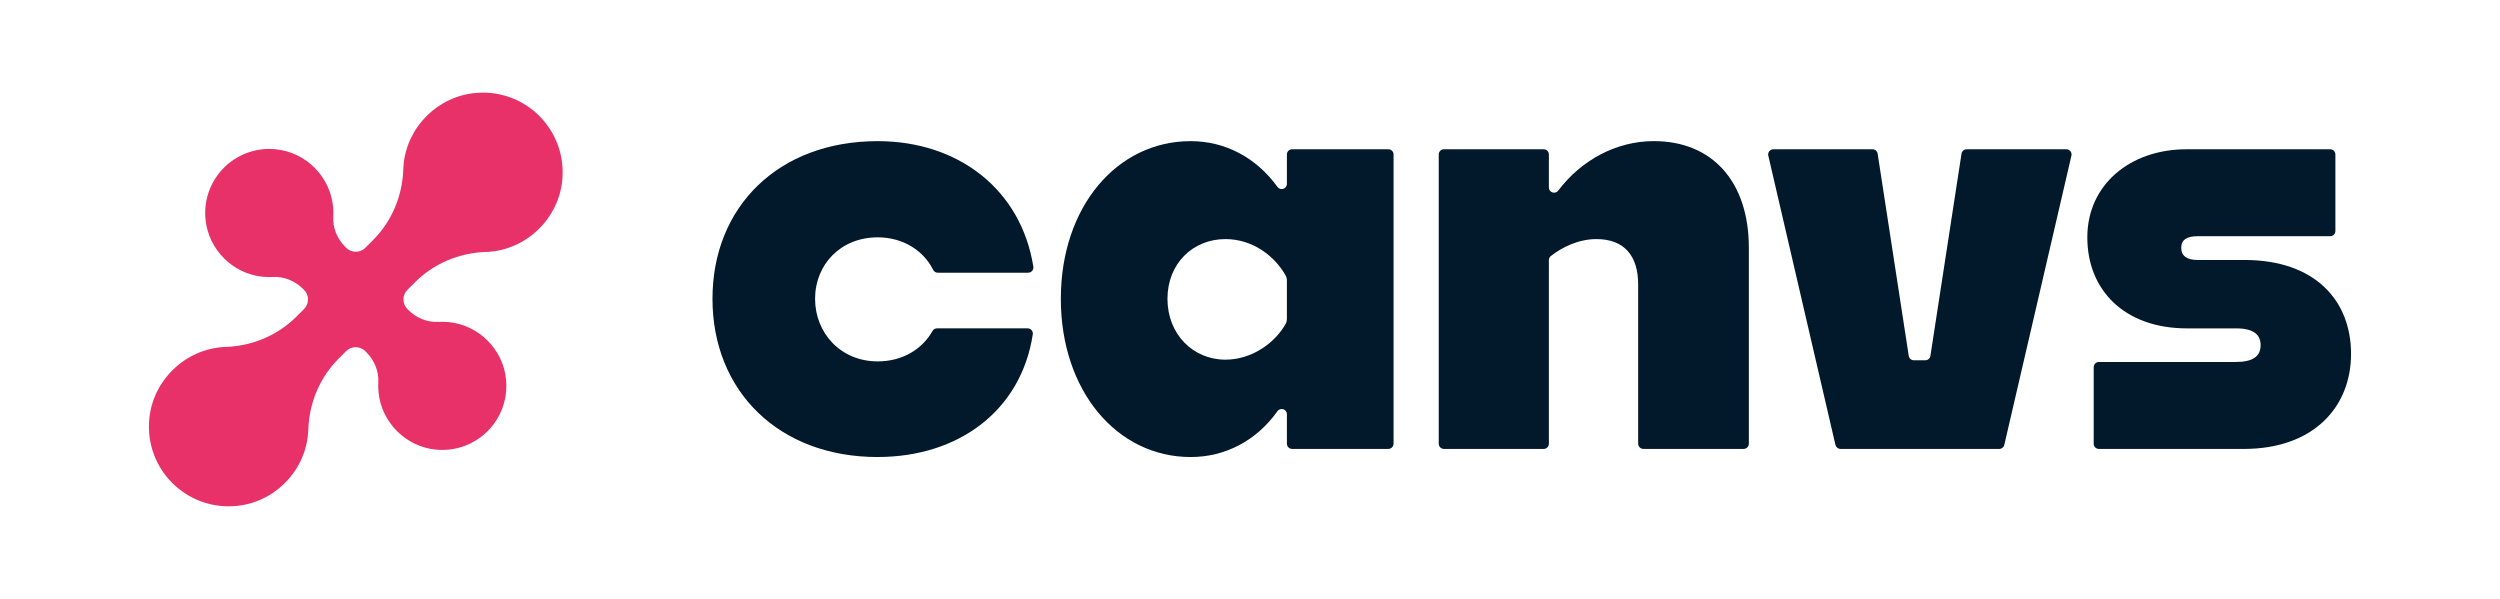 <?xml version="1.0" encoding="UTF-8"?>
<svg id="Layer_1" data-name="Layer 1" xmlns="http://www.w3.org/2000/svg" viewBox="0 0 960 230">
  <defs>
    <style>
      .cls-1 {
        fill: #02192b;
      }

      .cls-2 {
        fill: #e83069;
      }
    </style>
  </defs>
  <g>
    <path class="cls-1" d="M337.03,175.5c-38.06,0-63.44-25.37-63.44-60.76s25.38-60.54,63.44-60.54c31.02,0,55.07,18.61,59.77,48.19.19,1.22-.74,2.33-1.98,2.33h-34.71c-.75,0-1.44-.41-1.77-1.08-3.59-7.24-11.34-12.5-21.31-12.5-14.25,0-24.04,10.46-24.04,23.59s9.79,24.04,24.04,24.04c9.54,0,17.06-4.65,21.03-11.63.36-.64,1.02-1.06,1.76-1.06h34.79c1.23,0,2.17,1.1,1.98,2.32-4.5,29.33-28.54,47.09-59.56,47.09Z"/>
    <path class="cls-1" d="M494.17,159.05c0-1.96-2.51-2.73-3.65-1.13-8.07,11.35-20.11,17.58-33.3,17.58-28.27,0-49.86-25.37-49.86-60.76s21.59-60.54,49.86-60.54c13.23,0,25.15,6.28,33.32,17.56,1.15,1.58,3.63.8,3.63-1.15v-11.3c0-1.1.9-2,2-2h36.96c1.1,0,2,.9,2,2v111.07c0,1.1-.9,2-2,2h-36.96c-1.1,0-2-.9-2-2v-11.34ZM470.57,138.11c10.48,0,19.32-6.79,23.16-13.84.3-.55.44-1.18.44-1.81v-14.75c0-.65-.15-1.29-.46-1.86-4-7.25-12.43-14.04-23.14-14.04-12.46,0-22.26,9.35-22.26,22.93s9.79,23.37,22.26,23.37Z"/>
    <path class="cls-1" d="M594.77,99.89v70.5c0,1.1-.9,2-2,2h-38.29c-1.1,0-2-.9-2-2V59.31c0-1.1.9-2,2-2h38.29c1.1,0,2,.9,2,2v12.69c0,1.92,2.44,2.73,3.6,1.19,8.83-11.73,22.34-19,36.69-19,22.48,0,36.5,15.58,36.5,40.95v75.24c0,1.1-.9,2-2,2h-38.51c-1.1,0-2-.9-2-2v-61.21c0-10.68-5.12-17.36-16.03-17.36-6.93,0-13.27,3.17-17.51,6.52-.47.37-.74.95-.74,1.55Z"/>
    <path class="cls-1" d="M704.81,170.84l-25.78-111.07c-.29-1.25.66-2.45,1.95-2.45h38.06c.99,0,1.83.72,1.98,1.7l11.94,77.63c.15.98.99,1.7,1.98,1.7h4.36c.99,0,1.83-.72,1.98-1.7l11.94-77.63c.15-.98.99-1.7,1.98-1.7h38.28c1.29,0,2.24,1.2,1.95,2.45l-25.78,111.07c-.21.91-1.02,1.55-1.95,1.55h-60.92c-.93,0-1.74-.64-1.95-1.55Z"/>
    <path class="cls-1" d="M803.98,170.39v-29.39c0-1.1.9-2,2-2h52.53c6.68,0,9.57-2.23,9.57-6.45,0-4.01-2.67-6.45-9.35-6.45h-18.92c-24.04,0-38.28-14.69-38.28-34.95s16.47-33.83,38.06-33.83h55.2c1.1,0,2,.9,2,2v29.39c0,1.1-.9,2-2,2h-50.97c-4.01,0-6.23,1.34-6.23,4.45s2.23,4.67,6.23,4.67h18.03c27.15,0,40.95,15.58,40.95,36.06s-14.47,36.5-41.18,36.5h-55.65c-1.1,0-2-.9-2-2Z"/>
  </g>
  <path class="cls-2" d="M186.55,96.76c.14,0,.29,0,.42-.01,15.22-.75,27.78-12.9,28.99-28.09,1.49-18.87-14.13-34.49-33-32.99-14.66,1.15-26.61,12.9-27.98,27.54-.07.63-.1,1.26-.12,1.87-.35,10.22-4.43,19.95-11.66,27.16l-2.91,2.91c-2.04,2.04-5.34,2.04-7.37,0l-.37-.37c-3.07-3.06-4.83-7.26-4.58-11.58.07-1.23.05-2.49-.07-3.76-1.07-11.58-10.4-20.97-21.98-22.12-15.58-1.55-28.56,11.45-27,27.02,1.17,11.56,10.55,20.88,22.12,21.95,1.27.12,2.53.14,3.75.07,4.32-.24,8.51,1.52,11.58,4.58l.37.37c2.04,2.04,2.04,5.34,0,7.37l-2.88,2.88c-7.23,7.23-16.95,11.29-27.16,11.66-.14,0-.29,0-.43.01-15.23.77-27.78,12.93-28.99,28.11-1.48,18.86,14.13,34.47,33,32.99,14.67-1.15,26.62-12.9,27.99-27.56.07-.63.1-1.26.12-1.89.35-10.22,4.43-19.96,11.66-27.19l2.84-2.84c2.04-2.04,5.34-2.04,7.38,0l.42.42c3.05,3.05,4.82,7.24,4.58,11.55-.07,1.23-.04,2.48.08,3.75,1.1,11.57,10.43,20.94,21.99,22.08,15.54,1.53,28.49-11.41,26.98-26.95-1.13-11.6-10.55-20.96-22.15-22.02-1.27-.12-2.54-.14-3.77-.07-4.34.25-8.54-1.52-11.61-4.58l-.35-.35c-2.04-2.04-2.04-5.34,0-7.37l2.91-2.91c7.23-7.23,16.96-11.29,27.19-11.66h0Z"/>
</svg>